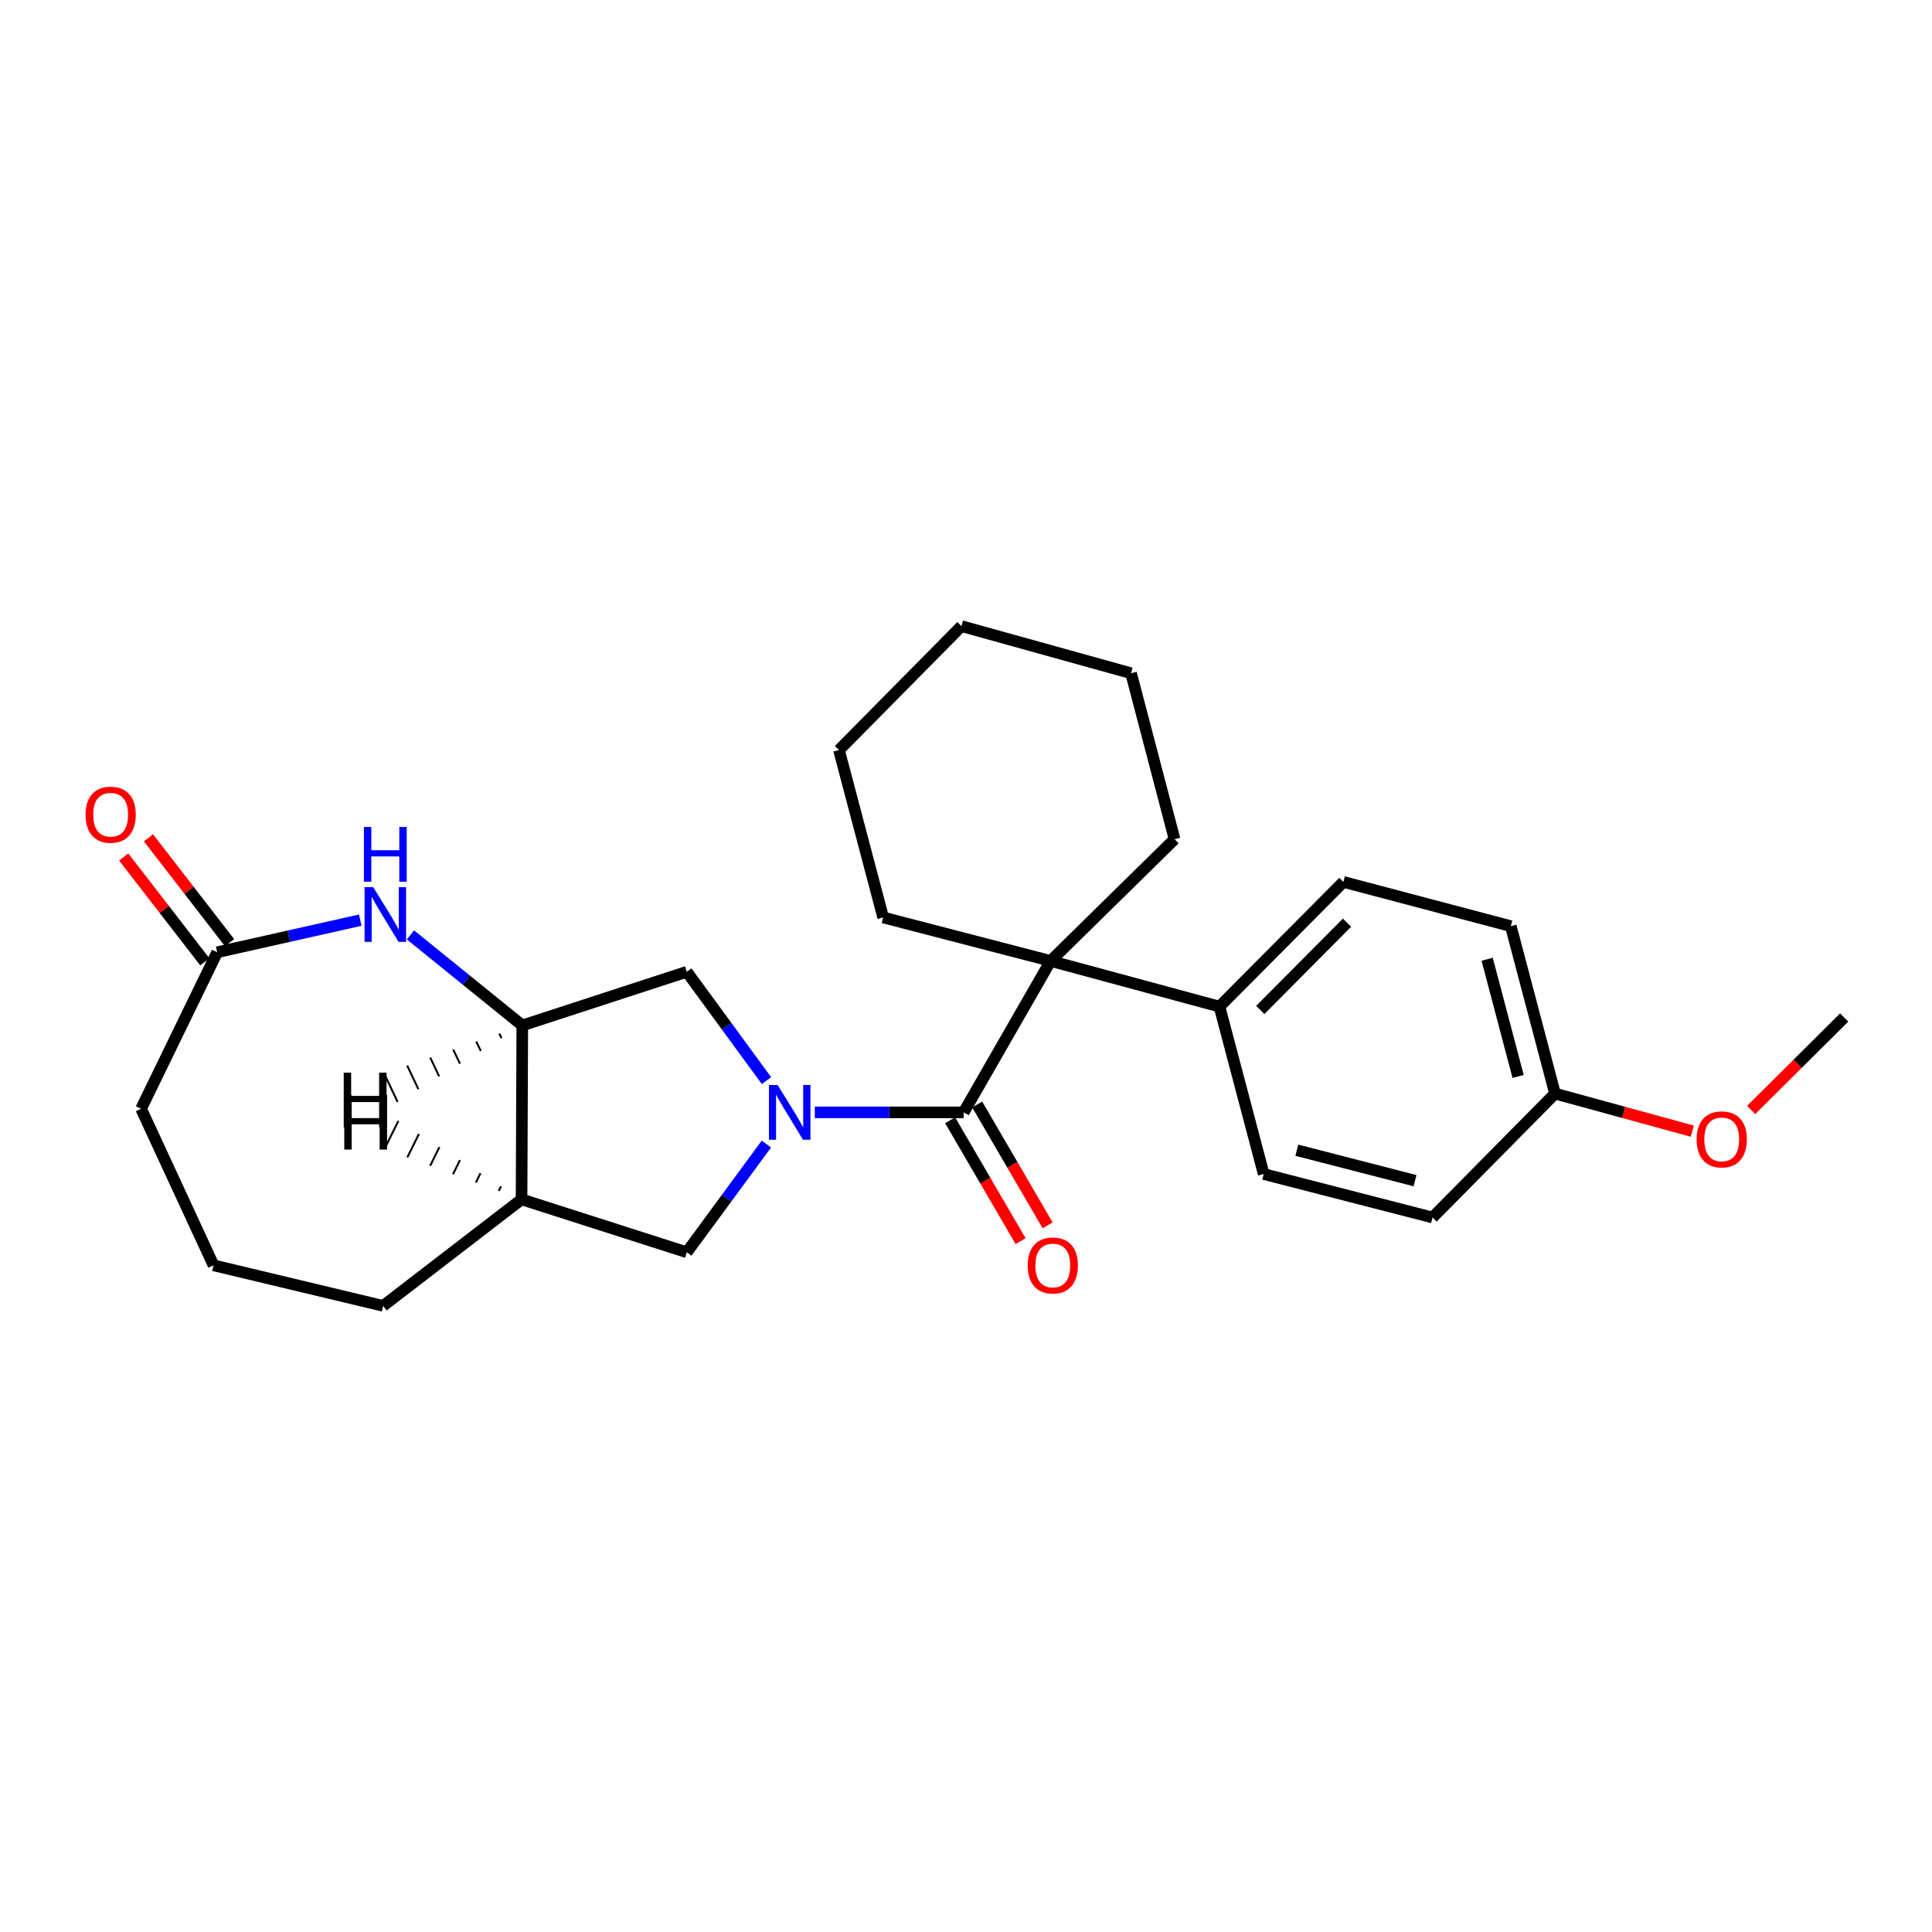 <?xml version='1.0' encoding='iso-8859-1'?>
<svg version='1.1' baseProfile='full'
              xmlns='http://www.w3.org/2000/svg'
                      xmlns:rdkit='http://www.rdkit.org/xml'
                      xmlns:xlink='http://www.w3.org/1999/xlink'
                  xml:space='preserve'
width='1000px' height='1000px' viewBox='0 0 1000 1000'>
<!-- END OF HEADER -->
<rect style='opacity:1.0;fill:#FFFFFF;stroke:none' width='1000' height='1000' x='0' y='0'> </rect>
<path class='bond-0' d='M 421.739,575.76 L 460.263,575.76' style='fill:none;fill-rule:evenodd;stroke:#0000FF;stroke-width:6px;stroke-linecap:butt;stroke-linejoin:miter;stroke-opacity:1' />
<path class='bond-0' d='M 460.263,575.76 L 498.787,575.76' style='fill:none;fill-rule:evenodd;stroke:#000000;stroke-width:6px;stroke-linecap:butt;stroke-linejoin:miter;stroke-opacity:1' />
<path class='bond-4' d='M 396.733,559.346 L 376.109,531.172' style='fill:none;fill-rule:evenodd;stroke:#0000FF;stroke-width:6px;stroke-linecap:butt;stroke-linejoin:miter;stroke-opacity:1' />
<path class='bond-4' d='M 376.109,531.172 L 355.486,502.998' style='fill:none;fill-rule:evenodd;stroke:#000000;stroke-width:6px;stroke-linecap:butt;stroke-linejoin:miter;stroke-opacity:1' />
<path class='bond-5' d='M 396.681,592.168 L 376.083,620.174' style='fill:none;fill-rule:evenodd;stroke:#0000FF;stroke-width:6px;stroke-linecap:butt;stroke-linejoin:miter;stroke-opacity:1' />
<path class='bond-5' d='M 376.083,620.174 L 355.486,648.18' style='fill:none;fill-rule:evenodd;stroke:#000000;stroke-width:6px;stroke-linecap:butt;stroke-linejoin:miter;stroke-opacity:1' />
<path class='bond-1' d='M 498.787,575.76 L 543.802,497.38' style='fill:none;fill-rule:evenodd;stroke:#000000;stroke-width:6px;stroke-linecap:butt;stroke-linejoin:miter;stroke-opacity:1' />
<path class='bond-9' d='M 491.786,579.84 L 510.016,611.117' style='fill:none;fill-rule:evenodd;stroke:#000000;stroke-width:6px;stroke-linecap:butt;stroke-linejoin:miter;stroke-opacity:1' />
<path class='bond-9' d='M 510.016,611.117 L 528.245,642.393' style='fill:none;fill-rule:evenodd;stroke:#FF0000;stroke-width:6px;stroke-linecap:butt;stroke-linejoin:miter;stroke-opacity:1' />
<path class='bond-9' d='M 505.787,571.68 L 524.017,602.956' style='fill:none;fill-rule:evenodd;stroke:#000000;stroke-width:6px;stroke-linecap:butt;stroke-linejoin:miter;stroke-opacity:1' />
<path class='bond-9' d='M 524.017,602.956 L 542.246,634.233' style='fill:none;fill-rule:evenodd;stroke:#FF0000;stroke-width:6px;stroke-linecap:butt;stroke-linejoin:miter;stroke-opacity:1' />
<path class='bond-8' d='M 543.802,497.38 L 631.194,521.013' style='fill:none;fill-rule:evenodd;stroke:#000000;stroke-width:6px;stroke-linecap:butt;stroke-linejoin:miter;stroke-opacity:1' />
<path class='bond-16' d='M 543.802,497.38 L 457.13,474.873' style='fill:none;fill-rule:evenodd;stroke:#000000;stroke-width:6px;stroke-linecap:butt;stroke-linejoin:miter;stroke-opacity:1' />
<path class='bond-17' d='M 543.802,497.38 L 607.948,434.359' style='fill:none;fill-rule:evenodd;stroke:#000000;stroke-width:6px;stroke-linecap:butt;stroke-linejoin:miter;stroke-opacity:1' />
<path class='bond-2' d='M 212.458,483.902 L 241.397,507.333' style='fill:none;fill-rule:evenodd;stroke:#0000FF;stroke-width:6px;stroke-linecap:butt;stroke-linejoin:miter;stroke-opacity:1' />
<path class='bond-2' d='M 241.397,507.333 L 270.336,530.763' style='fill:none;fill-rule:evenodd;stroke:#000000;stroke-width:6px;stroke-linecap:butt;stroke-linejoin:miter;stroke-opacity:1' />
<path class='bond-7' d='M 186.467,476.27 L 149.441,484.579' style='fill:none;fill-rule:evenodd;stroke:#0000FF;stroke-width:6px;stroke-linecap:butt;stroke-linejoin:miter;stroke-opacity:1' />
<path class='bond-7' d='M 149.441,484.579 L 112.414,492.888' style='fill:none;fill-rule:evenodd;stroke:#000000;stroke-width:6px;stroke-linecap:butt;stroke-linejoin:miter;stroke-opacity:1' />
<path class='bond-3' d='M 270.336,530.763 L 355.486,502.998' style='fill:none;fill-rule:evenodd;stroke:#000000;stroke-width:6px;stroke-linecap:butt;stroke-linejoin:miter;stroke-opacity:1' />
<path class='bond-26' d='M 270.336,530.763 L 269.958,620.784' style='fill:none;fill-rule:evenodd;stroke:#000000;stroke-width:6px;stroke-linecap:butt;stroke-linejoin:miter;stroke-opacity:1' />
<path class='bond-30' d='M 258.422,534.921 L 259.58,537.361' style='fill:none;fill-rule:evenodd;stroke:#000000;stroke-width:1.0px;stroke-linecap:butt;stroke-linejoin:miter;stroke-opacity:1' />
<path class='bond-30' d='M 246.508,539.079 L 248.824,543.959' style='fill:none;fill-rule:evenodd;stroke:#000000;stroke-width:1.0px;stroke-linecap:butt;stroke-linejoin:miter;stroke-opacity:1' />
<path class='bond-30' d='M 234.595,543.236 L 238.068,550.557' style='fill:none;fill-rule:evenodd;stroke:#000000;stroke-width:1.0px;stroke-linecap:butt;stroke-linejoin:miter;stroke-opacity:1' />
<path class='bond-30' d='M 222.681,547.394 L 227.312,557.155' style='fill:none;fill-rule:evenodd;stroke:#000000;stroke-width:1.0px;stroke-linecap:butt;stroke-linejoin:miter;stroke-opacity:1' />
<path class='bond-30' d='M 210.767,551.552 L 216.556,563.753' style='fill:none;fill-rule:evenodd;stroke:#000000;stroke-width:1.0px;stroke-linecap:butt;stroke-linejoin:miter;stroke-opacity:1' />
<path class='bond-30' d='M 198.854,555.709 L 205.8,570.35' style='fill:none;fill-rule:evenodd;stroke:#000000;stroke-width:1.0px;stroke-linecap:butt;stroke-linejoin:miter;stroke-opacity:1' />
<path class='bond-6' d='M 355.486,648.18 L 269.958,620.784' style='fill:none;fill-rule:evenodd;stroke:#000000;stroke-width:6px;stroke-linecap:butt;stroke-linejoin:miter;stroke-opacity:1' />
<path class='bond-18' d='M 269.958,620.784 L 198.312,675.919' style='fill:none;fill-rule:evenodd;stroke:#000000;stroke-width:6px;stroke-linecap:butt;stroke-linejoin:miter;stroke-opacity:1' />
<path class='bond-31' d='M 259.33,614.018 L 258.132,616.439' style='fill:none;fill-rule:evenodd;stroke:#000000;stroke-width:1.0px;stroke-linecap:butt;stroke-linejoin:miter;stroke-opacity:1' />
<path class='bond-31' d='M 248.703,607.252 L 246.307,612.093' style='fill:none;fill-rule:evenodd;stroke:#000000;stroke-width:1.0px;stroke-linecap:butt;stroke-linejoin:miter;stroke-opacity:1' />
<path class='bond-31' d='M 238.075,600.486 L 234.481,607.748' style='fill:none;fill-rule:evenodd;stroke:#000000;stroke-width:1.0px;stroke-linecap:butt;stroke-linejoin:miter;stroke-opacity:1' />
<path class='bond-31' d='M 227.448,593.719 L 222.656,603.402' style='fill:none;fill-rule:evenodd;stroke:#000000;stroke-width:1.0px;stroke-linecap:butt;stroke-linejoin:miter;stroke-opacity:1' />
<path class='bond-31' d='M 216.82,586.953 L 210.83,599.056' style='fill:none;fill-rule:evenodd;stroke:#000000;stroke-width:1.0px;stroke-linecap:butt;stroke-linejoin:miter;stroke-opacity:1' />
<path class='bond-31' d='M 206.193,580.187 L 199.005,594.711' style='fill:none;fill-rule:evenodd;stroke:#000000;stroke-width:1.0px;stroke-linecap:butt;stroke-linejoin:miter;stroke-opacity:1' />
<path class='bond-10' d='M 118.823,487.93 L 97.832,460.794' style='fill:none;fill-rule:evenodd;stroke:#000000;stroke-width:6px;stroke-linecap:butt;stroke-linejoin:miter;stroke-opacity:1' />
<path class='bond-10' d='M 97.832,460.794 L 76.84,433.657' style='fill:none;fill-rule:evenodd;stroke:#FF0000;stroke-width:6px;stroke-linecap:butt;stroke-linejoin:miter;stroke-opacity:1' />
<path class='bond-10' d='M 106.005,497.845 L 85.014,470.709' style='fill:none;fill-rule:evenodd;stroke:#000000;stroke-width:6px;stroke-linecap:butt;stroke-linejoin:miter;stroke-opacity:1' />
<path class='bond-10' d='M 85.014,470.709 L 64.022,443.573' style='fill:none;fill-rule:evenodd;stroke:#FF0000;stroke-width:6px;stroke-linecap:butt;stroke-linejoin:miter;stroke-opacity:1' />
<path class='bond-27' d='M 112.414,492.888 L 73.035,573.897' style='fill:none;fill-rule:evenodd;stroke:#000000;stroke-width:6px;stroke-linecap:butt;stroke-linejoin:miter;stroke-opacity:1' />
<path class='bond-11' d='M 631.194,521.013 L 695.34,456.48' style='fill:none;fill-rule:evenodd;stroke:#000000;stroke-width:6px;stroke-linecap:butt;stroke-linejoin:miter;stroke-opacity:1' />
<path class='bond-11' d='M 652.309,522.757 L 697.212,477.584' style='fill:none;fill-rule:evenodd;stroke:#000000;stroke-width:6px;stroke-linecap:butt;stroke-linejoin:miter;stroke-opacity:1' />
<path class='bond-12' d='M 631.194,521.013 L 654.088,607.676' style='fill:none;fill-rule:evenodd;stroke:#000000;stroke-width:6px;stroke-linecap:butt;stroke-linejoin:miter;stroke-opacity:1' />
<path class='bond-15' d='M 695.34,456.48 L 781.985,479.374' style='fill:none;fill-rule:evenodd;stroke:#000000;stroke-width:6px;stroke-linecap:butt;stroke-linejoin:miter;stroke-opacity:1' />
<path class='bond-14' d='M 654.088,607.676 L 741.481,630.174' style='fill:none;fill-rule:evenodd;stroke:#000000;stroke-width:6px;stroke-linecap:butt;stroke-linejoin:miter;stroke-opacity:1' />
<path class='bond-14' d='M 671.237,595.357 L 732.412,611.106' style='fill:none;fill-rule:evenodd;stroke:#000000;stroke-width:6px;stroke-linecap:butt;stroke-linejoin:miter;stroke-opacity:1' />
<path class='bond-13' d='M 804.871,566.037 L 741.481,630.174' style='fill:none;fill-rule:evenodd;stroke:#000000;stroke-width:6px;stroke-linecap:butt;stroke-linejoin:miter;stroke-opacity:1' />
<path class='bond-19' d='M 804.871,566.037 L 840.399,575.763' style='fill:none;fill-rule:evenodd;stroke:#000000;stroke-width:6px;stroke-linecap:butt;stroke-linejoin:miter;stroke-opacity:1' />
<path class='bond-19' d='M 840.399,575.763 L 875.928,585.49' style='fill:none;fill-rule:evenodd;stroke:#FF0000;stroke-width:6px;stroke-linecap:butt;stroke-linejoin:miter;stroke-opacity:1' />
<path class='bond-29' d='M 804.871,566.037 L 781.985,479.374' style='fill:none;fill-rule:evenodd;stroke:#000000;stroke-width:6px;stroke-linecap:butt;stroke-linejoin:miter;stroke-opacity:1' />
<path class='bond-29' d='M 785.77,557.175 L 769.75,496.511' style='fill:none;fill-rule:evenodd;stroke:#000000;stroke-width:6px;stroke-linecap:butt;stroke-linejoin:miter;stroke-opacity:1' />
<path class='bond-24' d='M 457.13,474.873 L 434.253,388.237' style='fill:none;fill-rule:evenodd;stroke:#000000;stroke-width:6px;stroke-linecap:butt;stroke-linejoin:miter;stroke-opacity:1' />
<path class='bond-23' d='M 607.948,434.359 L 585.432,348.462' style='fill:none;fill-rule:evenodd;stroke:#000000;stroke-width:6px;stroke-linecap:butt;stroke-linejoin:miter;stroke-opacity:1' />
<path class='bond-21' d='M 198.312,675.919 L 110.532,654.924' style='fill:none;fill-rule:evenodd;stroke:#000000;stroke-width:6px;stroke-linecap:butt;stroke-linejoin:miter;stroke-opacity:1' />
<path class='bond-22' d='M 906.399,574.515 L 930.472,550.582' style='fill:none;fill-rule:evenodd;stroke:#FF0000;stroke-width:6px;stroke-linecap:butt;stroke-linejoin:miter;stroke-opacity:1' />
<path class='bond-22' d='M 930.472,550.582 L 954.545,526.649' style='fill:none;fill-rule:evenodd;stroke:#000000;stroke-width:6px;stroke-linecap:butt;stroke-linejoin:miter;stroke-opacity:1' />
<path class='bond-20' d='M 73.035,573.897 L 110.532,654.924' style='fill:none;fill-rule:evenodd;stroke:#000000;stroke-width:6px;stroke-linecap:butt;stroke-linejoin:miter;stroke-opacity:1' />
<path class='bond-25' d='M 585.432,348.462 L 497.652,324.081' style='fill:none;fill-rule:evenodd;stroke:#000000;stroke-width:6px;stroke-linecap:butt;stroke-linejoin:miter;stroke-opacity:1' />
<path class='bond-28' d='M 434.253,388.237 L 497.652,324.081' style='fill:none;fill-rule:evenodd;stroke:#000000;stroke-width:6px;stroke-linecap:butt;stroke-linejoin:miter;stroke-opacity:1' />
<path  class='atom-0' d='M 402.488 561.6
L 411.768 576.6
Q 412.688 578.08, 414.168 580.76
Q 415.648 583.44, 415.728 583.6
L 415.728 561.6
L 419.488 561.6
L 419.488 589.92
L 415.608 589.92
L 405.648 573.52
Q 404.488 571.6, 403.248 569.4
Q 402.048 567.2, 401.688 566.52
L 401.688 589.92
L 398.008 589.92
L 398.008 561.6
L 402.488 561.6
' fill='#0000FF'/>
<path  class='atom-3' d='M 193.177 459.2
L 202.457 474.2
Q 203.377 475.68, 204.857 478.36
Q 206.337 481.04, 206.417 481.2
L 206.417 459.2
L 210.177 459.2
L 210.177 487.52
L 206.297 487.52
L 196.337 471.12
Q 195.177 469.2, 193.937 467
Q 192.737 464.8, 192.377 464.12
L 192.377 487.52
L 188.697 487.52
L 188.697 459.2
L 193.177 459.2
' fill='#0000FF'/>
<path  class='atom-3' d='M 188.357 428.048
L 192.197 428.048
L 192.197 440.088
L 206.677 440.088
L 206.677 428.048
L 210.517 428.048
L 210.517 456.368
L 206.677 456.368
L 206.677 443.288
L 192.197 443.288
L 192.197 456.368
L 188.357 456.368
L 188.357 428.048
' fill='#0000FF'/>
<path  class='atom-10' d='M 531.927 655.004
Q 531.927 648.204, 535.287 644.404
Q 538.647 640.604, 544.927 640.604
Q 551.207 640.604, 554.567 644.404
Q 557.927 648.204, 557.927 655.004
Q 557.927 661.884, 554.527 665.804
Q 551.127 669.684, 544.927 669.684
Q 538.687 669.684, 535.287 665.804
Q 531.927 661.924, 531.927 655.004
M 544.927 666.484
Q 549.247 666.484, 551.567 663.604
Q 553.927 660.684, 553.927 655.004
Q 553.927 649.444, 551.567 646.644
Q 549.247 643.804, 544.927 643.804
Q 540.607 643.804, 538.247 646.604
Q 535.927 649.404, 535.927 655.004
Q 535.927 660.724, 538.247 663.604
Q 540.607 666.484, 544.927 666.484
' fill='#FF0000'/>
<path  class='atom-11' d='M 44.271 421.682
Q 44.271 414.882, 47.631 411.082
Q 50.991 407.282, 57.271 407.282
Q 63.551 407.282, 66.911 411.082
Q 70.271 414.882, 70.271 421.682
Q 70.271 428.562, 66.871 432.482
Q 63.471 436.362, 57.271 436.362
Q 51.031 436.362, 47.631 432.482
Q 44.271 428.602, 44.271 421.682
M 57.271 433.162
Q 61.591 433.162, 63.911 430.282
Q 66.271 427.362, 66.271 421.682
Q 66.271 416.122, 63.911 413.322
Q 61.591 410.482, 57.271 410.482
Q 52.951 410.482, 50.591 413.282
Q 48.271 416.082, 48.271 421.682
Q 48.271 427.402, 50.591 430.282
Q 52.951 433.162, 57.271 433.162
' fill='#FF0000'/>
<path  class='atom-20' d='M 878.164 589.741
Q 878.164 582.941, 881.524 579.141
Q 884.884 575.341, 891.164 575.341
Q 897.444 575.341, 900.804 579.141
Q 904.164 582.941, 904.164 589.741
Q 904.164 596.621, 900.764 600.541
Q 897.364 604.421, 891.164 604.421
Q 884.924 604.421, 881.524 600.541
Q 878.164 596.661, 878.164 589.741
M 891.164 601.221
Q 895.484 601.221, 897.804 598.341
Q 900.164 595.421, 900.164 589.741
Q 900.164 584.181, 897.804 581.381
Q 895.484 578.541, 891.164 578.541
Q 886.844 578.541, 884.484 581.341
Q 882.164 584.141, 882.164 589.741
Q 882.164 595.461, 884.484 598.341
Q 886.844 601.221, 891.164 601.221
' fill='#FF0000'/>
<path  class='atom-27' d='M 177.916 555.195
L 181.756 555.195
L 181.756 567.235
L 196.236 567.235
L 196.236 555.195
L 200.076 555.195
L 200.076 583.515
L 196.236 583.515
L 196.236 570.435
L 181.756 570.435
L 181.756 583.515
L 177.916 583.515
L 177.916 555.195
' fill='#000000'/>
<path  class='atom-28' d='M 178.188 566.692
L 182.028 566.692
L 182.028 578.732
L 196.508 578.732
L 196.508 566.692
L 200.348 566.692
L 200.348 595.012
L 196.508 595.012
L 196.508 581.932
L 182.028 581.932
L 182.028 595.012
L 178.188 595.012
L 178.188 566.692
' fill='#000000'/>
</svg>
